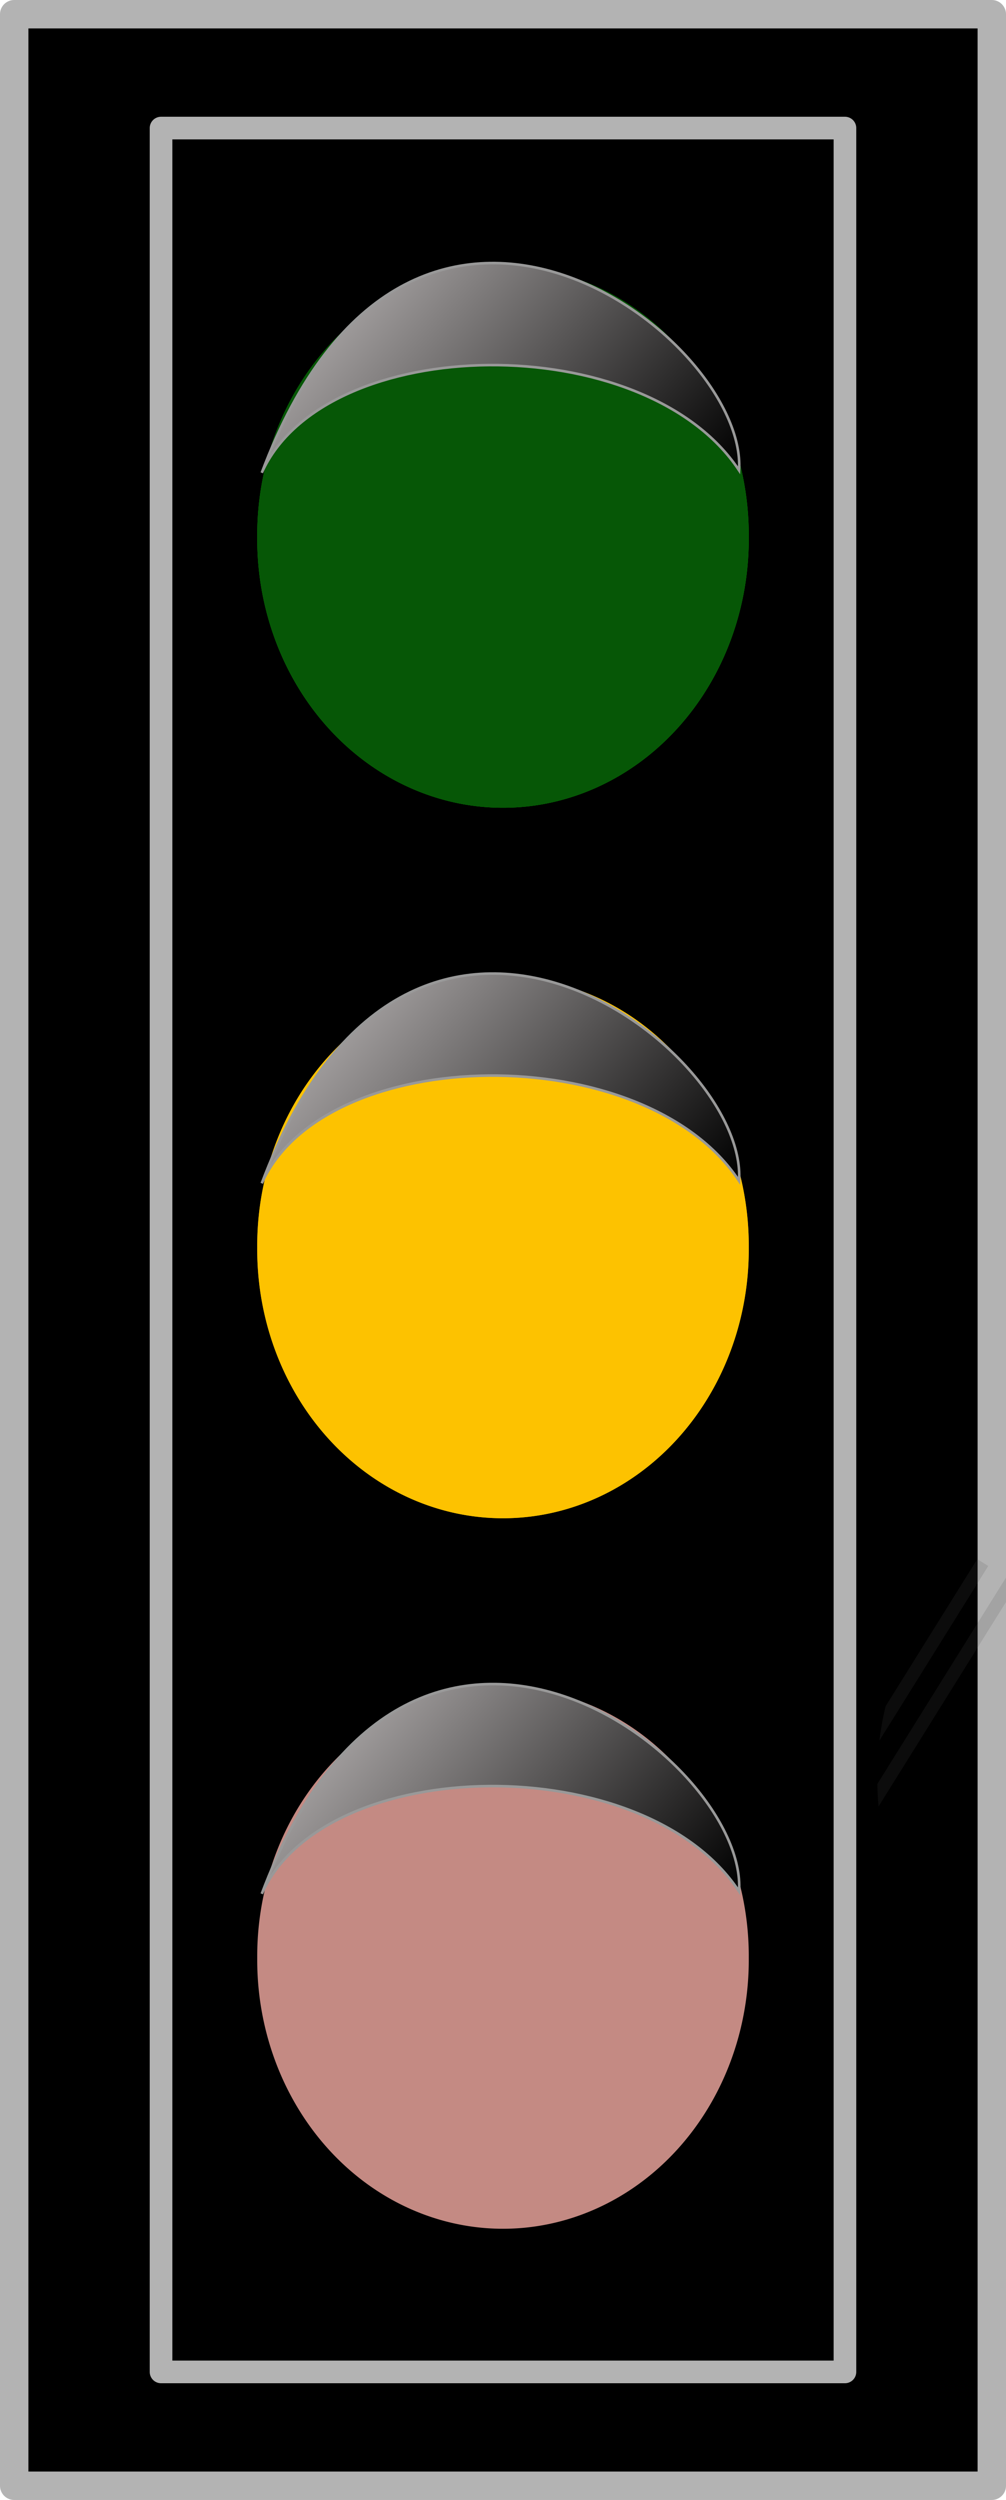 <?xml version="1.0"?><svg width="85.005" height="211.116" xmlns="http://www.w3.org/2000/svg" xmlns:xlink="http://www.w3.org/1999/xlink">
 <title>traffic light amber</title>
 <defs>
  <clipPath id="clipPath2440" clipPathUnits="userSpaceOnUse">
   <path fill="#ffcc00" fill-rule="nonzero" stroke-width="4" stroke-linecap="round" stroke-linejoin="round" marker-start="none" marker-mid="none" marker-end="none" stroke-miterlimit="4" stroke-dashoffset="0" id="path2442" d="m114.666,142.227c0,12.53 -9.304,22.699 -20.768,22.699c-11.464,0 -20.768,-10.169 -20.768,-22.699c0,-12.53 9.304,-22.699 20.768,-22.699c11.464,0 20.768,10.169 20.768,22.699z"/>
  </clipPath>
  <clipPath id="clipPath2504" clipPathUnits="userSpaceOnUse">
   <path opacity="0.71" fill="#808080" fill-rule="nonzero" stroke-width="4" stroke-linecap="round" stroke-linejoin="round" marker-start="none" marker-mid="none" marker-end="none" stroke-miterlimit="4" stroke-dashoffset="0" d="m115.667,150.1a20.768,22.699 0 1 1 -41.535,0a20.768,22.699 0 1 1 41.535,0z" id="path2506"/>
  </clipPath>
  <linearGradient id="linearGradient2349">
   <stop stop-color="#dad5d5" id="stop2351" offset="0"/>
   <stop stop-color="#000000" id="stop2353" offset="1"/>
  </linearGradient>
  <linearGradient y2="0.89" x2="1.047" y1="0.2" x1="0.07" id="linearGradient3627" xlink:href="#linearGradient2349"/>
  <linearGradient y2="0.89" x2="1.047" y1="0.2" x1="0.07" id="linearGradient3631" xlink:href="#linearGradient2349"/>
  <linearGradient y2="0.89" x2="1.047" y1="0.2" x1="0.07" id="linearGradient3637" xlink:href="#linearGradient2349"/>
 </defs>
 <g>
  <title>Layer 1</title>
  <rect fill="#000000" fill-rule="nonzero" stroke="#b3b3b3" stroke-width="2.4" stroke-linecap="round" stroke-linejoin="round" stroke-miterlimit="4" stroke-dashoffset="0" y="1.2" x="1.2" height="208.716" width="82.605" id="rect2367"/>
  <rect fill="#000000" fill-rule="nonzero" stroke="#b3b3b3" stroke-width="1.913" stroke-linecap="round" stroke-linejoin="round" stroke-miterlimit="4" stroke-dashoffset="0" id="rect2369" width="57.788" height="189.487" x="13.608" y="10.815"/>
  <path fill="#00ff00" fill-rule="nonzero" stroke-width="4" stroke-linecap="round" stroke-linejoin="round" marker-start="none" marker-mid="none" marker-end="none" stroke-miterlimit="4" stroke-dashoffset="0" id="path2371" d="m63.27,45.357a20.768,22.699 0 1 1 -41.535,0a20.768,22.699 0 1 1 41.535,0z"/>
  <path fill="#ffcc00" fill-rule="nonzero" stroke-width="4" stroke-linecap="round" stroke-linejoin="round" marker-start="none" marker-mid="none" marker-end="none" stroke-miterlimit="4" stroke-dashoffset="0" d="m63.27,105.357a20.768,22.699 0 1 1 -41.535,0a20.768,22.699 0 1 1 41.535,0z" id="path2373"/>
  <path fill="#c48a83" fill-rule="nonzero" stroke-width="4" stroke-linecap="round" stroke-linejoin="round" marker-start="none" marker-mid="none" marker-end="none" stroke-miterlimit="4" stroke-dashoffset="0" id="path2375" d="m63.27,165.357a20.768,22.699 0 1 1 -41.535,0a20.768,22.699 0 1 1 41.535,0z"/>
  <path opacity="0.438" fill="none" fill-rule="evenodd" stroke="#4d4d4d" stroke-width="1.091px" clip-path="url(#clipPath2504)" d="m63.122,-8.902l-60.525,97.03m65.062,-92.831l-60.525,97.03m65.062,-92.831l-60.525,97.03m65.062,-92.831l-60.525,97.03m65.062,-92.831l-60.525,97.03m65.062,-92.831l-60.525,97.03m33.303,-122.226l-60.525,97.03m62.185,-93.662l-60.525,97.03m65.062,-92.831l-60.525,97.03m65.062,-92.831l-60.525,97.03m65.062,-92.831l-60.525,97.03m65.062,-92.831l-60.525,97.03m65.062,-92.831l-60.525,97.03m33.303,-122.226l-60.525,97.03" id="path2535"/>
  <path opacity="0.68" fill="#0a0909" fill-rule="nonzero" stroke-width="4" stroke-linecap="round" stroke-linejoin="round" marker-start="none" marker-mid="none" marker-end="none" stroke-miterlimit="4" stroke-dashoffset="0" d="m63.27,45.357a20.768,22.699 0 1 1 -41.535,0a20.768,22.699 0 1 1 41.535,0z" id="path2537"/>
  <path fill="url(#linearGradient3637)" fill-rule="evenodd" stroke="#999999" stroke-width="0.219px" d="m22.118,39.925c5.353,-11.893 32.346,-12.29 40.332,-0.204c0.754,-11.213 -27.817,-33.148 -40.332,0.204z" id="path2377"/>
  <path opacity="0.438" fill="none" fill-rule="evenodd" stroke="#4d4d4d" stroke-width="1.091px" id="path2541" d="m63.122,51.098l-60.525,97.03m65.062,-92.831l-60.525,97.03m65.062,-92.831l-60.525,97.03m65.062,-92.831l-60.525,97.03m65.062,-92.831l-60.525,97.03m65.062,-92.831l-60.525,97.03m33.303,-122.226l-60.525,97.03m62.185,-93.662l-60.525,97.03m65.062,-92.831l-60.525,97.03m65.062,-92.831l-60.525,97.03m65.062,-92.831l-60.525,97.03m65.062,-92.831l-60.525,97.03m65.062,-92.831l-60.525,97.03m33.303,-122.226l-60.525,97.03" clip-path="url(#clipPath2504)"/>
  <path opacity="0.68" fill="#fcbd00" fill-rule="nonzero" stroke-width="4" stroke-linecap="round" stroke-linejoin="round" marker-start="none" marker-mid="none" marker-end="none" stroke-miterlimit="4" stroke-dashoffset="0" id="path2543" d="m63.27,105.357a20.768,22.699 0 1 1 -41.535,0a20.768,22.699 0 1 1 41.535,0z"/>
  <path fill="url(#linearGradient3631)" fill-rule="evenodd" stroke="#999999" stroke-width="0.219px" id="path2379" d="m22.118,99.925c5.353,-11.893 32.346,-12.29 40.332,-0.204c0.754,-11.213 -27.817,-33.148 -40.332,0.204z"/>
  <path opacity="0.16" fill="none" fill-rule="evenodd" stroke="#4d4d4d" stroke-width="1.091px" clip-path="url(#clipPath2504)" d="m63.234,111.793l-60.525,97.03m65.062,-92.831l-60.525,97.03m65.062,-92.831l-60.525,97.03m65.062,-92.831l-60.525,97.03m65.062,-92.831l-60.525,97.03m65.062,-92.831l-60.525,97.03m33.303,-122.226l-60.525,97.03m62.185,-93.662l-60.525,97.03m65.062,-92.831l-60.525,97.03m65.062,-92.831l-60.525,97.03m65.062,-92.831l-60.525,97.03m65.062,-92.831l-60.525,97.03m65.062,-92.831l-60.525,97.03m33.303,-122.226l-60.525,97.03" id="path2557"/>
  <path fill="url(#linearGradient3627)" fill-rule="evenodd" stroke="#999999" stroke-width="0.219px" d="m22.118,159.925c5.353,-11.893 32.346,-12.29 40.332,-0.204c0.754,-11.213 -27.817,-33.148 -40.332,0.204z" id="path2381"/>
 </g>
</svg>
